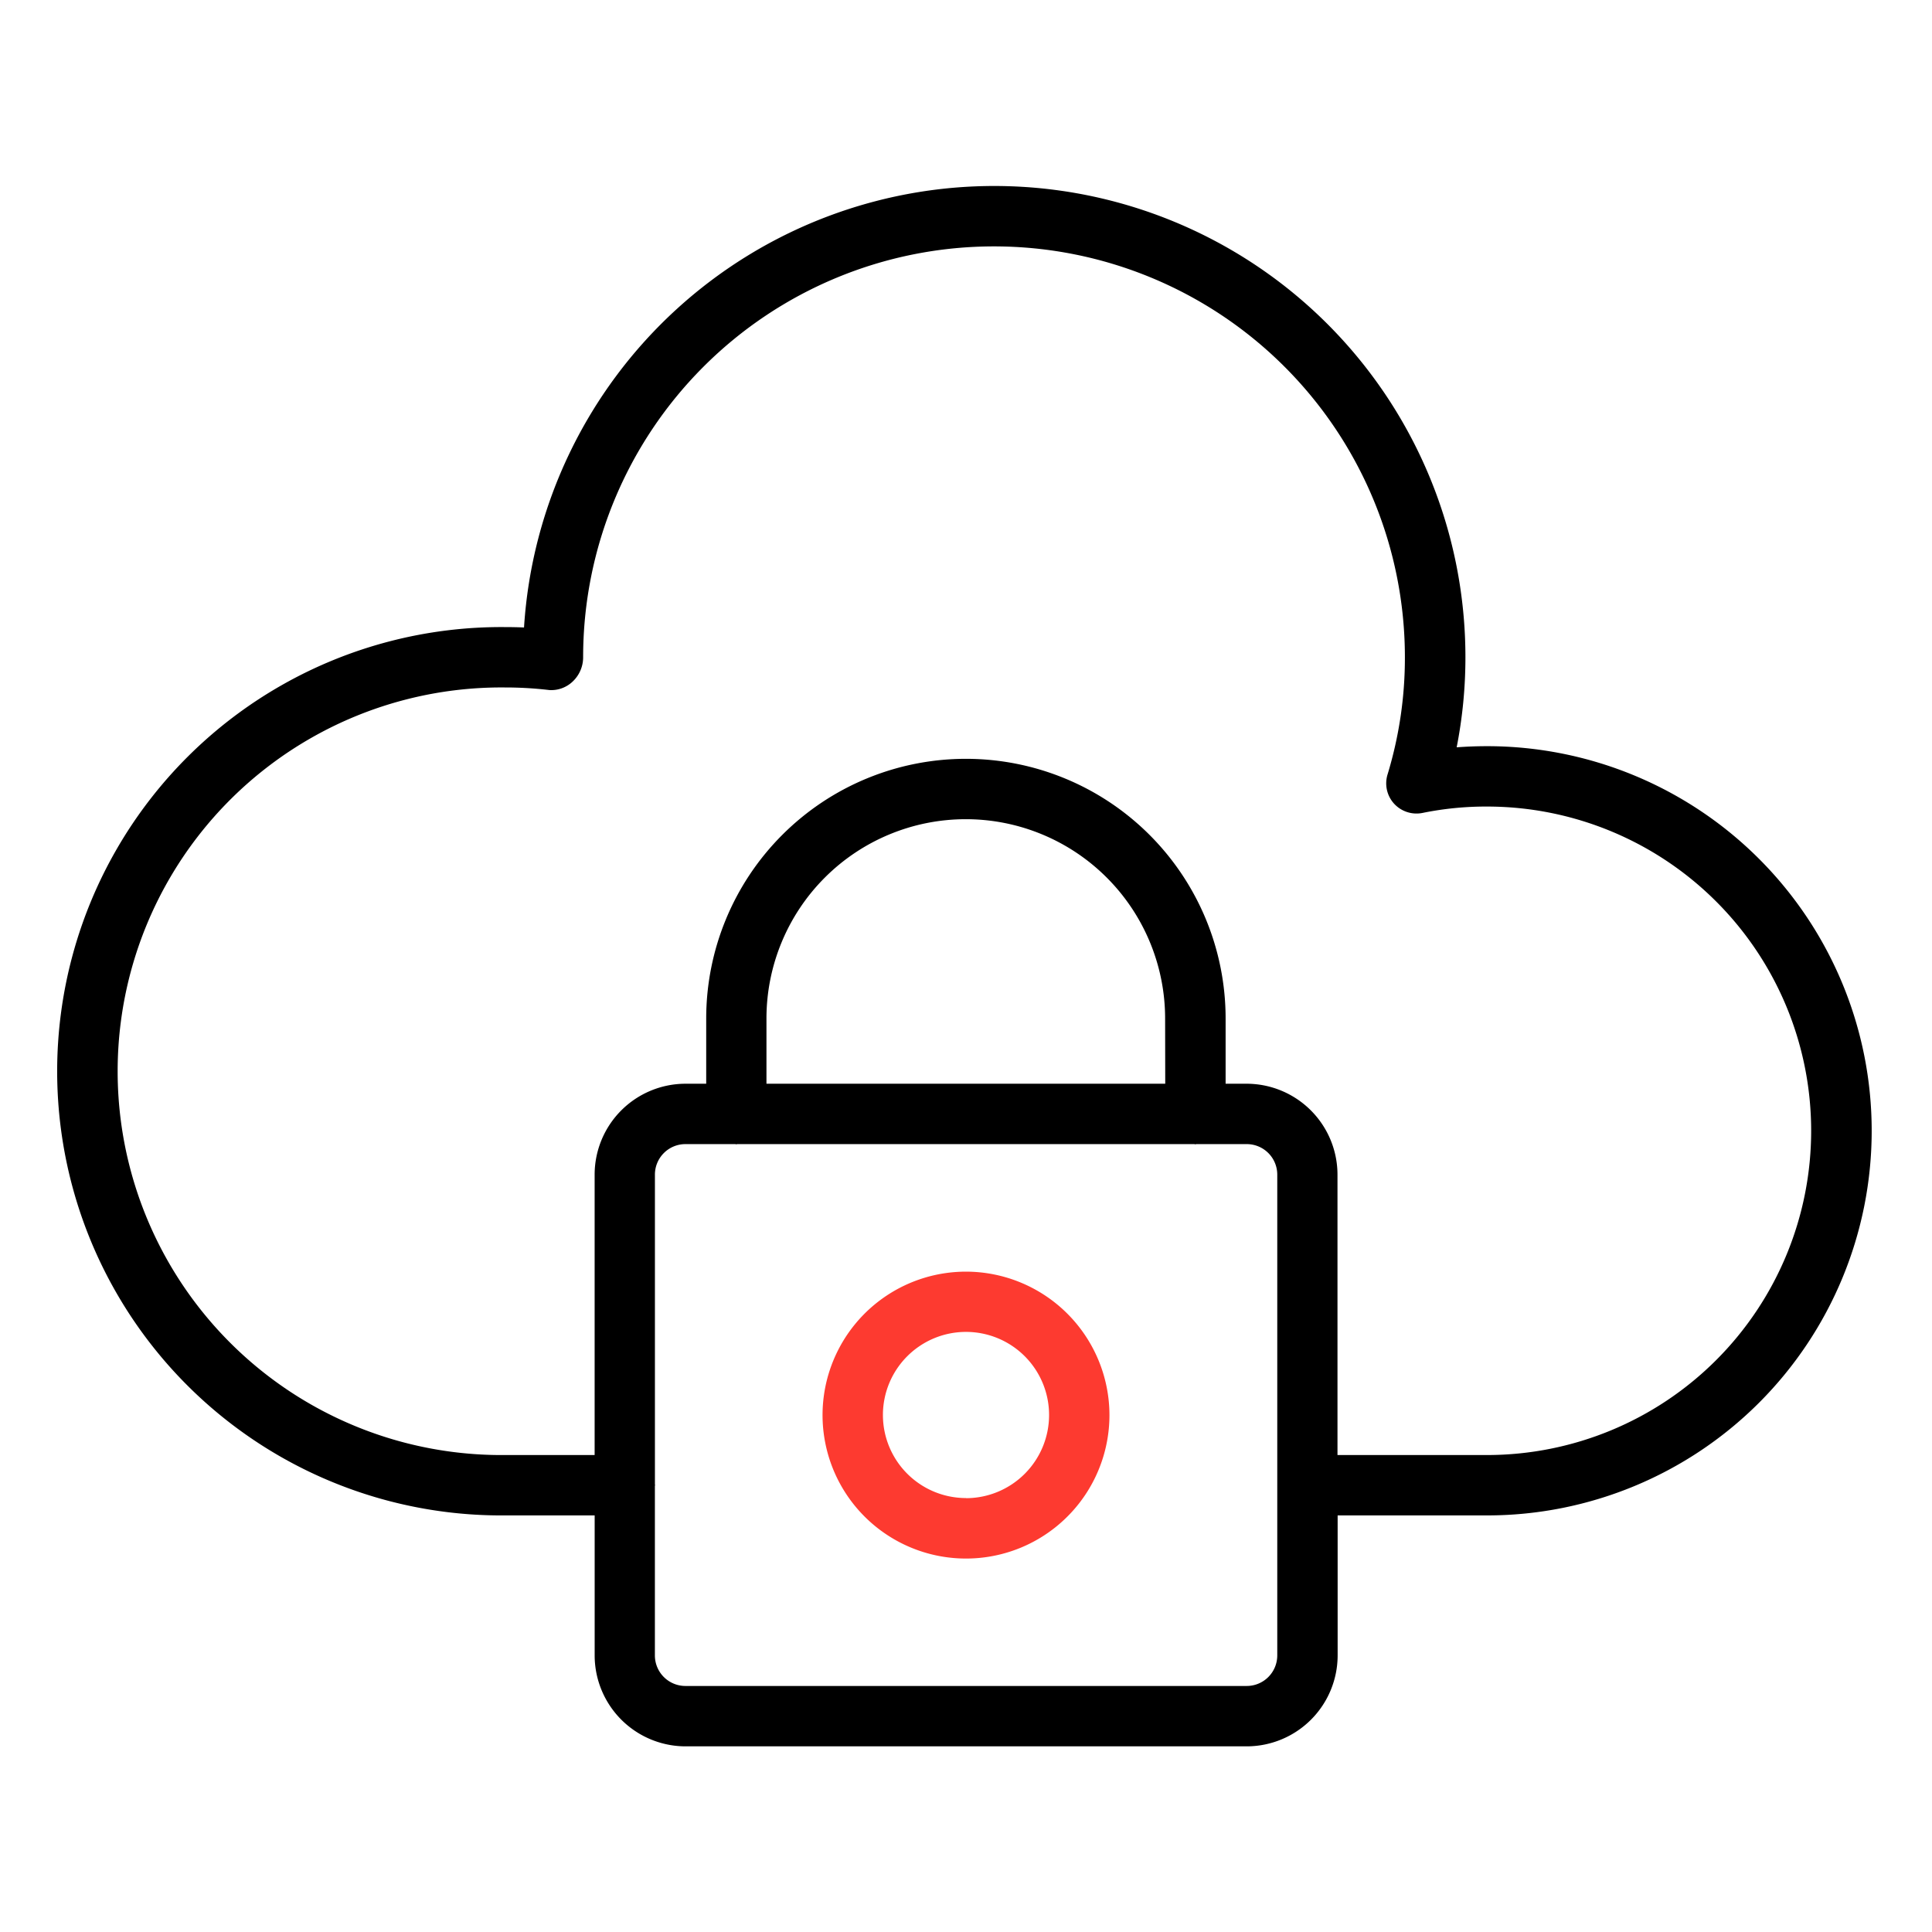 <svg id="Layer_1" viewBox="0 0 64 64" xmlns="http://www.w3.org/2000/svg" data-name="Layer 1"><path d="m22.705 57.85h18.595a3.015 3.015 0 0 0 3.011-3.011v-4.639h4.95a12.741 12.741 0 0 0 0-25.482c-.342 0-.676.013-1.007.038a15.447 15.447 0 0 0 .29-2.983 15.608 15.608 0 0 0 -31.185-.987c-.208-.009-.417-.013-.63-.013a14.714 14.714 0 1 0 0 29.427h2.97v4.643a3.015 3.015 0 0 0 3.006 3.007zm18.59-2h-18.59a1.012 1.012 0 0 1 -1.011-1.011v-5.618a.221.221 0 0 0 .006-.021c0-.008 0-.015-.005-.024v-10.261a1.011 1.011 0 0 1 1.01-1.015h1.651c.012 0 .022.007.034.007s.022-.007.034-.007h15.138c.012 0 .022.007.034.007s.022-.007.034-.007h1.67a1.011 1.011 0 0 1 1.011 1.011v10.261.024a.169.169 0 0 0 0 .024v5.619a1.012 1.012 0 0 1 -1.011 1.011zm-2.695-19.95h-13.21v-2.16a6.6 6.6 0 0 1 13.206 0zm-21.876 12.3a12.714 12.714 0 1 1 0-25.427 12.433 12.433 0 0 1 1.476.086 1.026 1.026 0 0 0 .781-.292 1.1 1.1 0 0 0 .336-.794 13.611 13.611 0 1 1 27.222 0 13.253 13.253 0 0 1 -.575 3.884 1 1 0 0 0 .216.965 1.008 1.008 0 0 0 .94.308 10.514 10.514 0 0 1 2.136-.212 10.741 10.741 0 0 1 0 21.482h-4.95v-9.285a3.014 3.014 0 0 0 -3.006-3.015h-.7v-2.16a8.6 8.6 0 0 0 -17.206 0v2.16h-.685a3.014 3.014 0 0 0 -3.011 3.011v9.289z"/><path fill="#fd3a30" d="m32 42.125a4.752 4.752 0 1 0 4.752 4.751 4.757 4.757 0 0 0 -4.752-4.751zm0 7.5a2.752 2.752 0 1 1 2.752-2.753 2.755 2.755 0 0 1 -2.752 2.757z"/></svg>